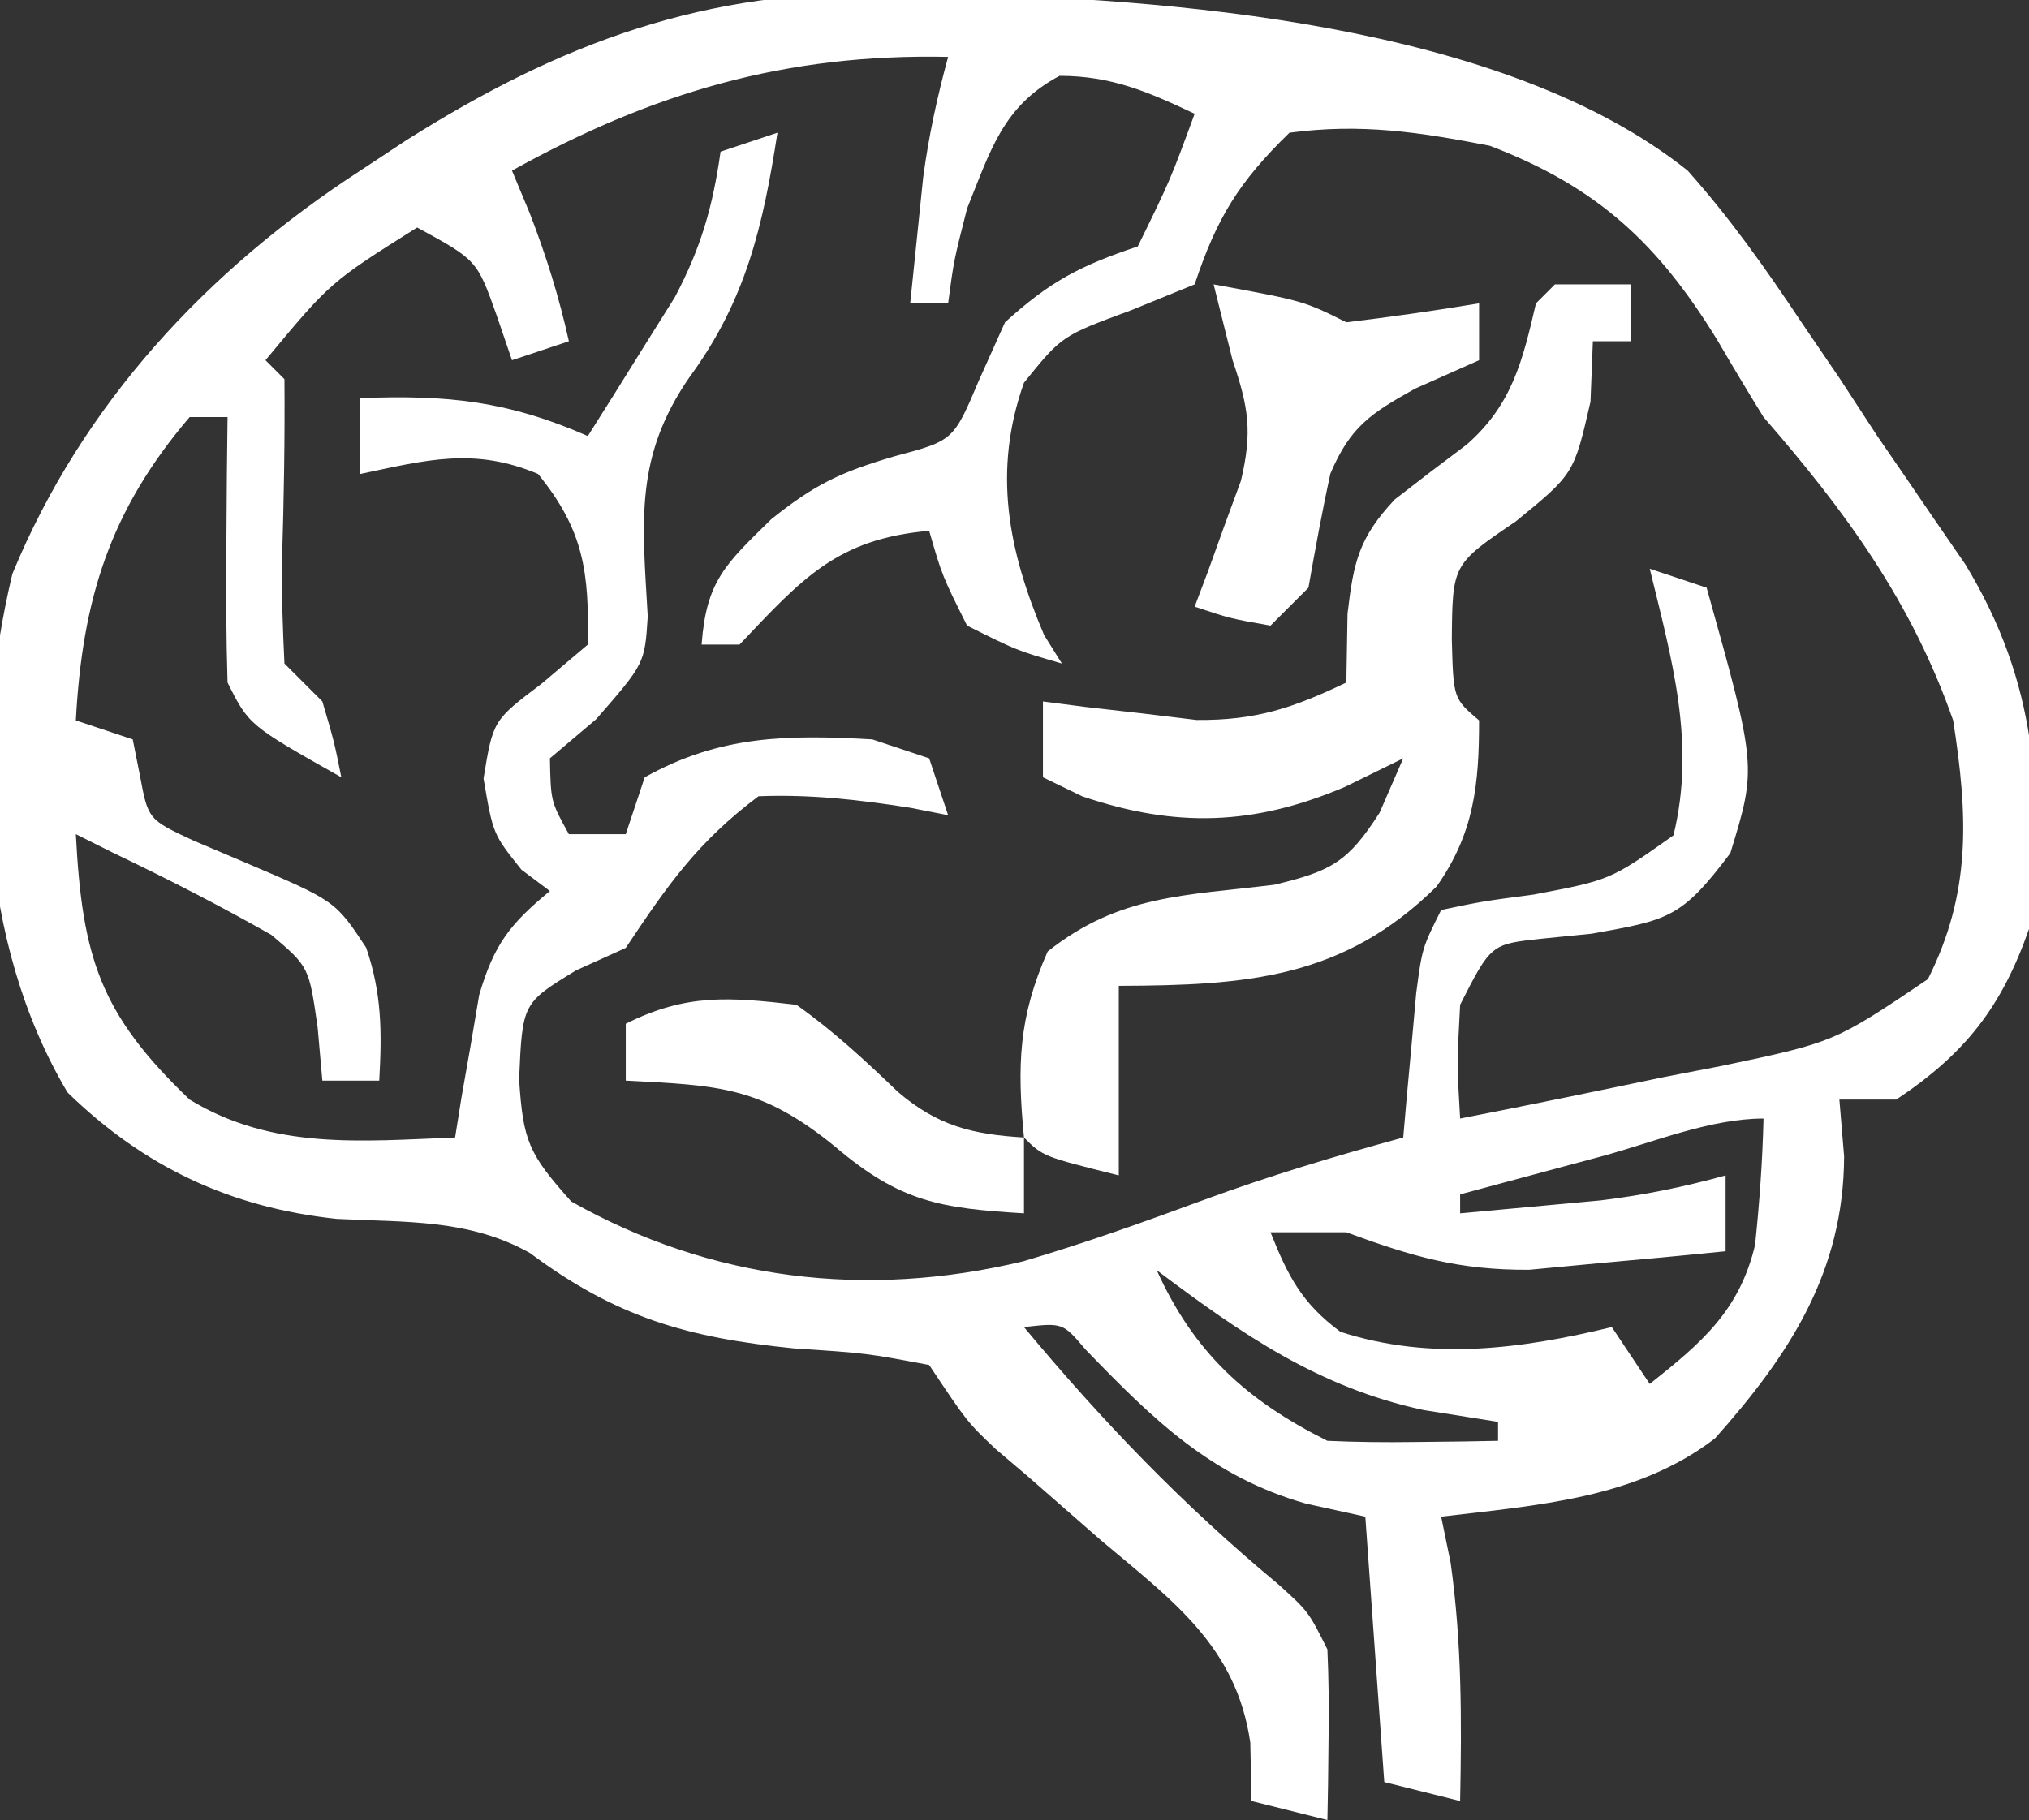 <?xml version="1.0" encoding="UTF-8"?>
<svg version="1.1" xmlns="http://www.w3.org/2000/svg" width="107" height="96">
<rect width="100%" height="100%" fill="#333333" stroke="none"/>
<path d="M0 0 C0.814 0.007 1.628 0.015 2.466 0.022 C14.621 0.293 32.269 1.59 42 9.375 C44.242 11.891 46.136 14.571 48 17.375 C48.99 18.829 48.99 18.829 50 20.312 C50.99 21.828 50.99 21.828 52 23.375 C52.498 24.099 52.995 24.824 53.508 25.57 C54.041 26.351 54.575 27.133 55.125 27.938 C55.623 28.661 56.12 29.384 56.633 30.129 C60.432 36.37 60.788 42.196 60 49.375 C58.564 53.477 56.661 55.935 53 58.375 C52.01 58.375 51.02 58.375 50 58.375 C50.083 59.365 50.165 60.355 50.25 61.375 C50.225 67.455 47.386 71.82 43.438 76.25 C39.291 79.432 34.05 79.773 29 80.375 C29.165 81.179 29.33 81.984 29.5 82.812 C30.092 87.034 30.085 91.122 30 95.375 C28.02 94.88 28.02 94.88 26 94.375 C25.67 89.755 25.34 85.135 25 80.375 C23.969 80.148 22.938 79.921 21.875 79.688 C16.888 78.274 13.822 75.262 10.25 71.562 C9.046 70.145 9.046 70.145 7 70.375 C11.138 75.353 15.414 79.792 20.398 83.93 C22 85.375 22 85.375 23 87.375 C23.07 88.915 23.085 90.458 23.062 92 C23.053 92.817 23.044 93.635 23.035 94.477 C23.024 95.103 23.012 95.73 23 96.375 C21.02 95.88 21.02 95.88 19 95.375 C18.978 94.359 18.956 93.343 18.934 92.297 C18.205 87.208 14.828 84.797 11.062 81.625 C9.78 80.508 8.5 79.388 7.223 78.266 C6.653 77.781 6.083 77.297 5.496 76.798 C4 75.375 4 75.375 2 72.375 C-1.304 71.752 -1.304 71.752 -5.125 71.5 C-10.757 70.937 -14.51 69.857 -19.051 66.469 C-22.271 64.662 -25.626 64.854 -29.25 64.668 C-34.863 64.07 -39.414 61.921 -43.438 58 C-48.166 50.057 -48.477 39.547 -46.348 30.648 C-42.644 21.651 -36.063 14.615 -28 9.375 C-27.203 8.849 -26.407 8.323 -25.586 7.781 C-17.336 2.571 -9.8 -0.176 0 0 Z M-20 9.375 C-19.536 10.489 -19.536 10.489 -19.062 11.625 C-18.191 13.882 -17.523 16.02 -17 18.375 C-17.99 18.705 -18.98 19.035 -20 19.375 C-20.268 18.591 -20.536 17.808 -20.812 17 C-21.848 14.094 -21.848 14.094 -25 12.375 C-29.577 15.255 -29.577 15.255 -33 19.375 C-32.67 19.705 -32.34 20.035 -32 20.375 C-31.974 23.561 -32.029 26.732 -32.127 29.916 C-32.157 31.736 -32.085 33.557 -32 35.375 C-31.34 36.035 -30.68 36.695 -30 37.375 C-29.375 39.5 -29.375 39.5 -29 41.375 C-33.875 38.625 -33.875 38.625 -35 36.375 C-35.071 34.001 -35.084 31.625 -35.062 29.25 C-35.053 27.969 -35.044 26.687 -35.035 25.367 C-35.024 24.38 -35.012 23.392 -35 22.375 C-35.66 22.375 -36.32 22.375 -37 22.375 C-41.211 27.308 -42.659 32.003 -43 38.375 C-42.01 38.705 -41.02 39.035 -40 39.375 C-39.875 40.004 -39.75 40.633 -39.621 41.281 C-39.188 43.6 -39.188 43.6 -36.785 44.719 C-35.437 45.291 -35.437 45.291 -34.062 45.875 C-29.315 47.897 -29.315 47.897 -27.691 50.359 C-26.859 52.786 -26.858 54.827 -27 57.375 C-27.99 57.375 -28.98 57.375 -30 57.375 C-30.124 55.983 -30.124 55.983 -30.25 54.562 C-30.705 51.374 -30.705 51.374 -32.688 49.688 C-35.412 48.141 -38.174 46.727 -41 45.375 C-41.66 45.045 -42.32 44.715 -43 44.375 C-42.665 50.859 -41.734 53.856 -37 58.375 C-32.639 61.04 -27.95 60.569 -23 60.375 C-22.89 59.688 -22.781 59.001 -22.668 58.293 C-22.509 57.392 -22.351 56.491 -22.188 55.562 C-22.037 54.669 -21.886 53.776 -21.73 52.855 C-20.946 50.192 -20.114 49.118 -18 47.375 C-18.495 47.004 -18.99 46.633 -19.5 46.25 C-21 44.375 -21 44.375 -21.5 41.438 C-21 38.375 -21 38.375 -18.438 36.438 C-17.231 35.417 -17.231 35.417 -16 34.375 C-15.933 30.56 -16.195 28.366 -18.625 25.375 C-21.988 23.959 -24.496 24.634 -28 25.375 C-28 24.055 -28 22.735 -28 21.375 C-23.388 21.194 -20.21 21.528 -16 23.375 C-15.012 21.818 -14.035 20.254 -13.062 18.688 C-12.245 17.382 -12.245 17.382 -11.41 16.051 C-10.028 13.429 -9.415 11.292 -9 8.375 C-8.01 8.045 -7.02 7.715 -6 7.375 C-6.762 12.29 -7.655 16.195 -10.625 20.25 C-13.56 24.483 -13.123 27.896 -12.84 32.891 C-13 35.375 -13 35.375 -15.562 38.312 C-16.769 39.333 -16.769 39.333 -18 40.375 C-17.955 42.65 -17.955 42.65 -17 44.375 C-16.01 44.375 -15.02 44.375 -14 44.375 C-13.67 43.385 -13.34 42.395 -13 41.375 C-9.026 39.154 -5.483 39.126 -1 39.375 C-0.01 39.705 0.98 40.035 2 40.375 C2.33 41.365 2.66 42.355 3 43.375 C2.336 43.245 1.672 43.115 0.988 42.98 C-1.739 42.555 -4.24 42.269 -7 42.375 C-10.208 44.781 -11.789 47.058 -14 50.375 C-15.299 50.963 -15.299 50.963 -16.625 51.562 C-19.45 53.286 -19.45 53.286 -19.625 57.312 C-19.411 60.553 -19.138 61.221 -16.875 63.75 C-9.504 67.916 -1.316 68.89 6.949 66.908 C10.185 65.956 13.327 64.833 16.492 63.664 C19.973 62.385 23.426 61.353 27 60.375 C27.061 59.676 27.121 58.978 27.184 58.258 C27.309 56.893 27.309 56.893 27.438 55.5 C27.559 54.143 27.559 54.143 27.684 52.758 C28 50.375 28 50.375 29 48.375 C31.18 47.918 31.18 47.918 33.875 47.562 C37.922 46.793 37.922 46.793 41.25 44.438 C42.439 39.583 41.166 35.163 40 30.375 C41.485 30.87 41.485 30.87 43 31.375 C45.644 40.828 45.644 40.828 44.25 45.375 C41.668 48.818 40.986 48.898 36.938 49.625 C36.06 49.713 35.182 49.8 34.277 49.891 C31.627 50.177 31.627 50.177 30 53.375 C29.833 56.5 29.833 56.5 30 59.375 C33.59 58.678 37.17 57.937 40.75 57.188 C41.766 56.991 42.782 56.794 43.828 56.592 C49.74 55.347 49.74 55.347 54.668 52.023 C56.972 47.442 56.777 43.375 56 38.375 C53.806 32.099 50.31 27.332 46 22.375 C45.17 21.032 44.358 19.677 43.562 18.312 C40.444 13.232 37.257 10.237 31.562 8.062 C27.811 7.339 24.798 6.873 21 7.375 C18.334 9.971 17.174 11.852 16 15.375 C14.886 15.829 13.773 16.282 12.625 16.75 C8.996 18.088 8.996 18.088 7 20.562 C5.346 25.215 6.157 29.391 8.062 33.875 C8.372 34.37 8.681 34.865 9 35.375 C6.625 34.688 6.625 34.688 4 33.375 C2.688 30.75 2.688 30.75 2 28.375 C-2.87 28.792 -4.722 30.92 -8 34.375 C-8.66 34.375 -9.32 34.375 -10 34.375 C-9.753 31.038 -8.769 30.15 -6.312 27.75 C-4.024 25.929 -2.716 25.291 0.188 24.438 C3.281 23.616 3.281 23.616 4.625 20.438 C5.079 19.427 5.532 18.416 6 17.375 C8.375 15.223 9.935 14.397 13 13.375 C14.716 9.872 14.716 9.872 16 6.375 C13.546 5.216 11.61 4.375 8.875 4.375 C5.886 5.969 5.238 8.309 4 11.375 C3.301 14.111 3.301 14.111 3 16.375 C2.34 16.375 1.68 16.375 1 16.375 C1.142 14.958 1.289 13.541 1.438 12.125 C1.519 11.336 1.6 10.547 1.684 9.734 C1.976 7.551 2.421 5.498 3 3.375 C-5.543 3.193 -12.573 5.249 -20 9.375 Z M-44 39.375 C-43 42.375 -43 42.375 -43 42.375 Z M37.438 61.375 C36.371 61.661 36.371 61.661 35.283 61.953 C33.522 62.426 31.761 62.9 30 63.375 C30 63.705 30 64.035 30 64.375 C31.584 64.233 33.167 64.086 34.75 63.938 C36.073 63.816 36.073 63.816 37.422 63.691 C39.694 63.413 41.799 62.987 44 62.375 C44 63.695 44 65.015 44 66.375 C41.793 66.599 39.584 66.803 37.375 67 C35.53 67.174 35.53 67.174 33.648 67.352 C29.914 67.376 27.472 66.649 24 65.375 C22.68 65.375 21.36 65.375 20 65.375 C20.931 67.703 21.654 69.119 23.688 70.625 C28.438 72.166 33.222 71.533 38 70.375 C38.99 71.86 38.99 71.86 40 73.375 C42.733 71.203 44.729 69.517 45.555 66.039 C45.787 63.812 45.946 61.613 46 59.375 C43.185 59.375 40.168 60.638 37.438 61.375 Z M14 67.375 C15.966 71.717 18.712 74.231 23 76.375 C24.54 76.445 26.083 76.46 27.625 76.438 C28.442 76.428 29.26 76.419 30.102 76.41 C30.728 76.399 31.355 76.387 32 76.375 C32 76.045 32 75.715 32 75.375 C30.701 75.169 29.401 74.963 28.062 74.75 C22.518 73.553 18.48 70.743 14 67.375 Z " fill="#FFFFFF" transform="translate(47,-0.375)"/>
<path d="M0 0 C1.32 0 2.64 0 4 0 C4 0.99 4 1.98 4 3 C3.34 3 2.68 3 2 3 C1.959 4.052 1.917 5.104 1.875 6.188 C1 10 1 10 -2.062 12.5 C-5.405 14.769 -5.405 14.769 -5.438 18.75 C-5.355 21.847 -5.355 21.847 -4 23 C-4 26.378 -4.257 28.947 -6.242 31.762 C-11.171 36.631 -16.29 36.976 -23 37 C-23 40.3 -23 43.6 -23 47 C-27 46 -27 46 -28 45 C-28.362 41.233 -28.296 38.666 -26.75 35.188 C-22.98 32.188 -19.493 32.246 -14.797 31.668 C-11.761 30.943 -10.907 30.451 -9.25 27.875 C-8.838 26.926 -8.425 25.977 -8 25 C-9.011 25.495 -10.021 25.99 -11.062 26.5 C-15.847 28.54 -19.979 28.688 -24.938 27 C-25.618 26.67 -26.299 26.34 -27 26 C-27 24.68 -27 23.36 -27 22 C-26.264 22.095 -25.528 22.191 -24.77 22.289 C-23.306 22.455 -23.306 22.455 -21.812 22.625 C-20.85 22.741 -19.887 22.857 -18.895 22.977 C-15.759 23.002 -13.805 22.344 -11 21 C-10.979 19.804 -10.959 18.608 -10.938 17.375 C-10.621 14.65 -10.341 13.363 -8.445 11.344 C-7.191 10.366 -5.927 9.401 -4.652 8.449 C-2.258 6.349 -1.706 4.036 -1 1 C-0.67 0.67 -0.34 0.34 0 0 Z " fill="#FFFFFF" transform="translate(82,15)"/>
<path d="M0 0 C4.75 0.875 4.75 0.875 7 2 C9.34 1.718 11.675 1.387 14 1 C14 1.99 14 2.98 14 4 C12.329 4.742 12.329 4.742 10.625 5.5 C8.296 6.803 7.214 7.495 6.16 9.977 C5.721 11.974 5.357 13.987 5 16 C4.34 16.66 3.68 17.32 3 18 C0.875 17.625 0.875 17.625 -1 17 C-0.772 16.397 -0.544 15.793 -0.309 15.172 C-0.021 14.373 0.266 13.573 0.562 12.75 C0.853 11.961 1.143 11.172 1.441 10.359 C2.054 7.77 1.843 6.486 1 4 C0.667 2.667 0.333 1.333 0 0 Z " fill="#FFFFFF" transform="translate(64,15)"/>
<path d="M0 0 C1.961 1.391 3.622 2.934 5.355 4.598 C7.456 6.389 9.268 6.834 12 7 C12 8.32 12 9.64 12 11 C7.603 10.736 5.472 10.402 2.062 7.5 C-1.852 4.304 -4.048 4.256 -9 4 C-9 3.01 -9 2.02 -9 1 C-5.797 -0.601 -3.547 -0.407 0 0 Z " fill="#FFFFFF" transform="translate(42,53)"/>
</svg>
